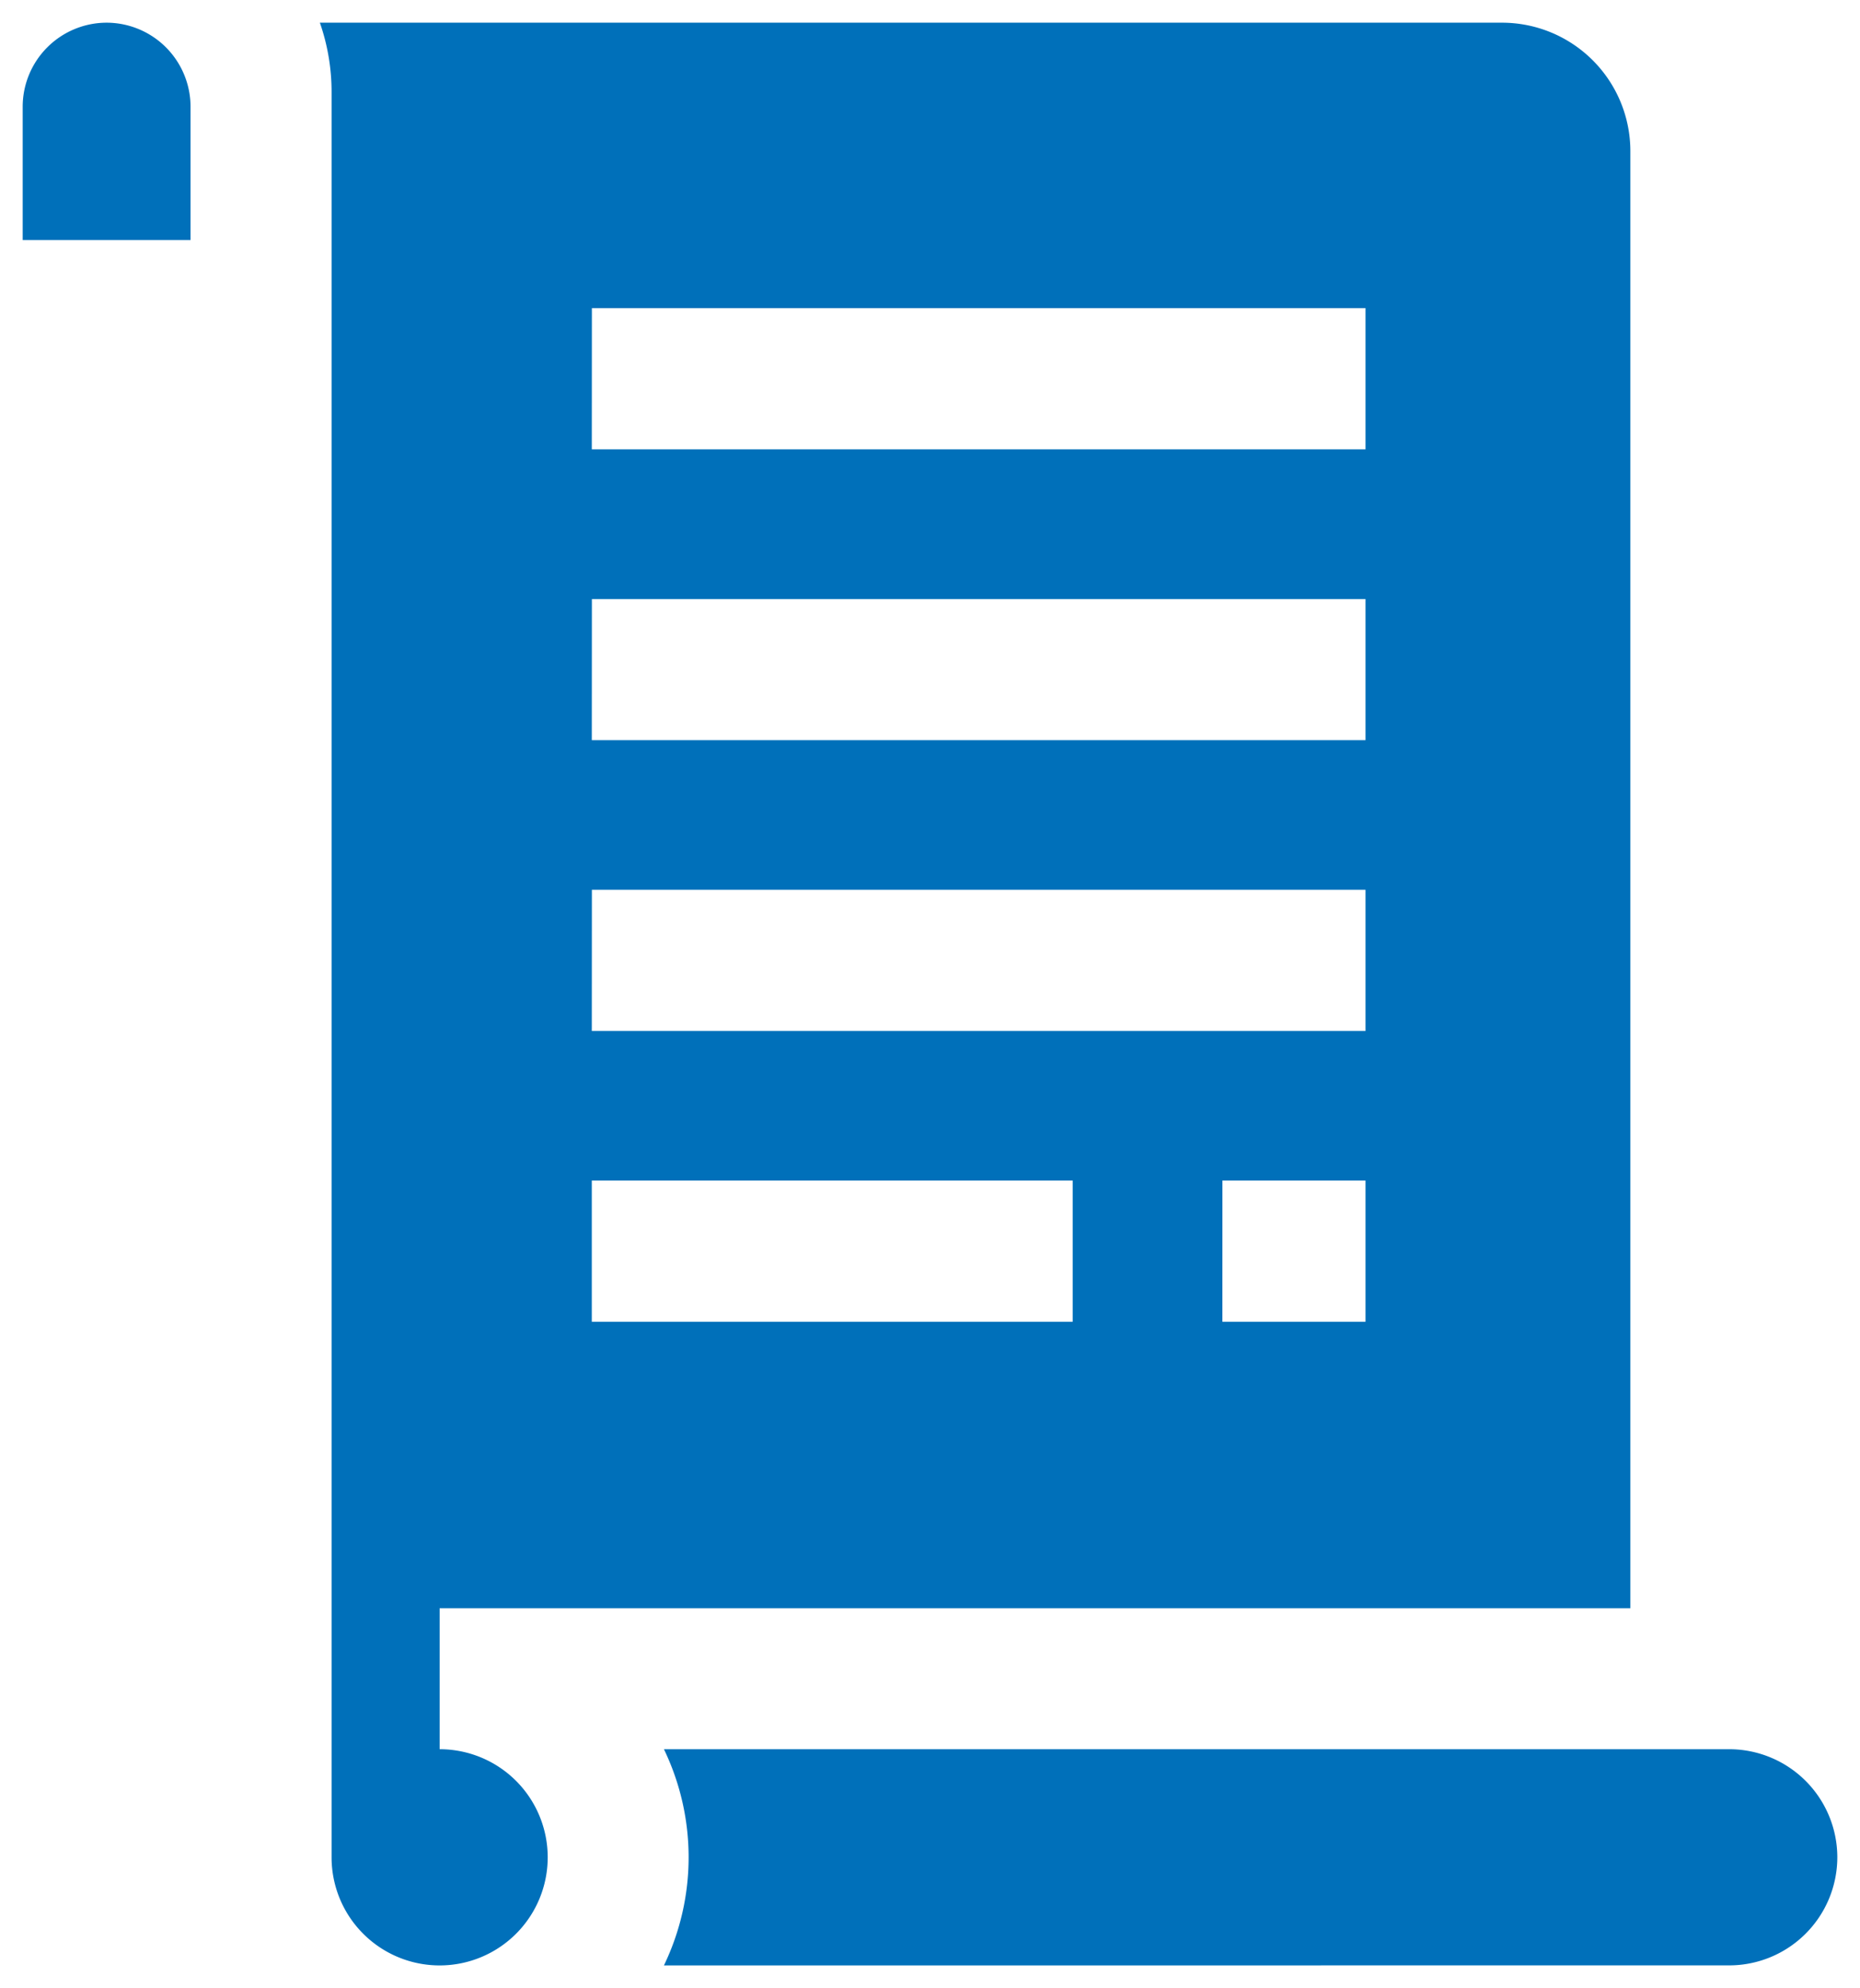 <svg xmlns="http://www.w3.org/2000/svg" width="41" height="43.807" viewBox="0 0 41 43.807"><g transform="translate(-1096.5 -271.5)"><path d="M14.135,42.807a5.485,5.485,0,0,0,0-4.764H37.618A2.384,2.384,0,0,1,40,40.424h0a2.385,2.385,0,0,1-2.382,2.382ZM6.809,40.424V1.54A4.636,4.636,0,0,0,6.551,0h26.06a2.83,2.83,0,0,1,2.827,2.827V34.936H9.191v3.107a2.382,2.382,0,1,1-2.382,2.382Zm19.636-11.8H29.6V25.513H26.446Zm-13.9,0h10.6V25.513h-10.6Zm0-6.407H29.6V19.106H12.547Zm0-6.408H29.6V12.7H12.547Zm0-6.408H29.6V6.29H12.547ZM0,4.789V1.851A1.853,1.853,0,0,1,1.85,0h0A1.853,1.853,0,0,1,3.7,1.851V4.789Z" transform="translate(1097 272)" fill="#0070ba"/><path d="M37.618,43.307H13.337l.347-.718a4.985,4.985,0,0,0,0-4.329l-.347-.718H37.618a2.882,2.882,0,0,1,0,5.764Zm-22.742-1H37.618a1.882,1.882,0,0,0,0-3.764H14.877a6.011,6.011,0,0,1,0,3.764Zm-5.686,1a2.885,2.885,0,0,1-2.882-2.883V1.54A4.139,4.139,0,0,0,6.08.166L5.846-.5H32.611a3.331,3.331,0,0,1,3.327,3.327V35.436H9.691v2.15a2.882,2.882,0,0,1-.5,5.721ZM7.206.5a5.235,5.235,0,0,1,.1,1.04V40.424a1.882,1.882,0,1,0,1.882-1.882h-.5V34.436H34.938V2.827A2.33,2.33,0,0,0,32.611.5ZM30.1,29.12H25.946V25.013H30.1Zm-3.159-1H29.1V26.013H26.946Zm-3.294,1h-11.6V25.013h11.6Zm-10.6-1h9.6V26.013h-9.6ZM30.1,22.712H12.047V18.606H30.1Zm-17.057-1H29.1V19.606H13.047ZM30.1,16.3H12.047V12.2H30.1Zm-17.057-1H29.1V13.2H13.047ZM30.1,9.9H12.047V5.79H30.1Zm-17.057-1H29.1V6.79H13.047ZM4.2,5.289H-.5V1.851a2.351,2.351,0,0,1,4.7,0Zm-3.7-1H3.2V1.851a1.351,1.351,0,0,0-2.7,0Z" transform="translate(1097 272)" fill="rgba(0,0,0,0)"/></g></svg>